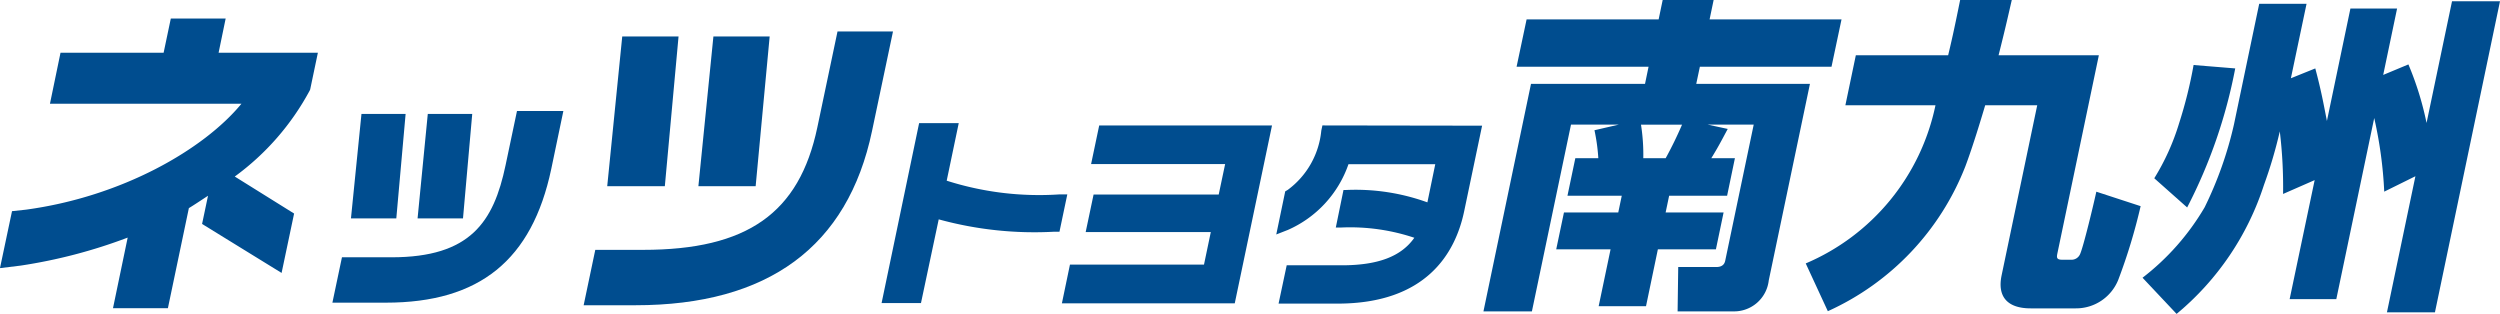 <svg xmlns="http://www.w3.org/2000/svg" width="99.897" height="12.549" viewBox="0 0 99.897 12.549"><g transform="translate(0)"><path d="M459.451,422.045a7.689,7.689,0,0,0-.092-1.341H461c-.205.474-.415.905-.655,1.341Zm-1.951-1.118a7.554,7.554,0,0,1,.154,1.118h-.919l-.314,1.5h2.17l-.14.668h-2.17l-.309,1.472h2.172l-.476,2.273h1.892l.474-2.273h2.319l.307-1.472h-2.316l.14-.668H462.8l.312-1.5h-.944c.26-.422.37-.632.657-1.17l-.8-.172h1.838l-1.133,5.412c-.018.093-.059.278-.363.278h-1.52l-.025,1.772h2.213a1.393,1.393,0,0,0,1.429-1.235l1.646-7.855h-4.543l.145-.686h5.26l.4-1.89H462.1l.162-.777h-2.036l-.162.777h-5.276l-.4,1.89h5.274l-.142.686h-4.556l-1.9,9.09H455l1.562-7.462h1.906Z" transform="translate(-393.787 -415.723)" fill="#004d8f"/><path d="M458.77,426.249a8.813,8.813,0,0,0,5.184-6.319h-3.6l.418-2h3.689c.113-.474.217-.905.479-2.208h2.064c-.138.592-.224,1-.528,2.208h4.007l-1.65,7.884c-.038.183-.059.287.181.287h.345a.371.371,0,0,0,.366-.208c.133-.262.58-2.143.657-2.51l1.77.578a22.525,22.525,0,0,1-.894,2.944,1.817,1.817,0,0,1-1.7,1.14h-1.8c-.892,0-1.348-.431-1.16-1.325l1.422-6.791h-2.079c-.176.592-.485,1.617-.788,2.429a10.57,10.57,0,0,1-5.5,5.8Z" transform="translate(-386.615 -415.723)" fill="#004d8f"/><path d="M470.662,418.821l.975-.393c.232.867.33,1.407.465,2.1l.939-4.493h1.865l-.555,2.653,1.007-.42a12.362,12.362,0,0,1,.725,2.339l1.018-4.863h1.917l-2.6,12.431H474.5l1.138-5.439-1.246.616a16.672,16.672,0,0,0-.4-2.942l-1.515,7.238h-1.865l1-4.757-1.262.553a18.633,18.633,0,0,0-.131-2.5,18.092,18.092,0,0,1-.634,2.143,11.12,11.12,0,0,1-3.49,5.15l-1.361-1.445a9.8,9.8,0,0,0,2.481-2.813,15.01,15.01,0,0,0,1.172-3.31l1.009-4.822h1.892Zm-2.224-.393a20.372,20.372,0,0,1-1.921,5.556l-1.314-1.167a9.229,9.229,0,0,0,.993-2.2,17.626,17.626,0,0,0,.578-2.325Z" transform="translate(-379.121 -415.694)" fill="#004d8f"/><path d="M439.513,417.417h-3.967l.282-1.366h-2.192l-.287,1.366h-4.12l-.422,2.039h7.651c-1.5,1.824-4.771,3.714-8.618,4.233l-.549.059-.481,2.276.82-.1a20.744,20.744,0,0,0,4.283-1.12l-.587,2.822h2.194l.838-4c.194-.115.531-.341.765-.494l-.237,1.127,3.177,1.957.5-2.373-2.371-1.479a10.257,10.257,0,0,0,2.992-3.432l.018-.036.009-.038Z" transform="translate(-426.811 -415.31)" fill="#004d8f"/><path d="M436.017,421.914l.369-4.175h-1.776l-.408,4.175Z" transform="translate(-417.516 -413.187)" fill="#004d8f"/><path d="M440.07,417.688l-.456,2.165c-.476,2.269-1.407,3.68-4.556,3.68h-1.982l-.382,1.813h2.14c3.739,0,5.836-1.7,6.606-5.344l.483-2.314Z" transform="translate(-419.412 -413.252)" fill="#004d8f"/><path d="M434.835,421.914l.372-4.175h-1.764l-.42,4.175Z" transform="translate(-418.999 -413.187)" fill="#004d8f"/><path d="M441.461,422.352l.56-5.984h-2.248l-.6,5.984Z" transform="translate(-411.266 -414.912)" fill="#004d8f"/><path d="M447.285,416.28l-.806,3.831c-.722,3.43-2.8,4.895-6.967,4.895h-1.906l-.465,2.213h2.068c5.306,0,8.485-2.343,9.455-6.961l.838-3.978Z" transform="translate(-413.819 -415.022)" fill="#004d8f"/><path d="M439.862,422.352l.548-5.984h-2.25l-.6,5.984Z" transform="translate(-413.296 -414.912)" fill="#004d8f"/><path d="M449.835,420.749H449.5a12.157,12.157,0,0,1-4.484-.549l.481-2.3h-1.583l-1.5,7.191h1.574l.709-3.346a14.427,14.427,0,0,0,4.617.494h.208Z" transform="translate(-407.187 -412.98)" fill="#004d8f"/><path d="M447.095,417.943l-.324,1.543h5.356l-.257,1.218h-5l-.316,1.5h5l-.272,1.3h-5.356l-.322,1.548h6.907L454,417.943Z" transform="translate(-403.172 -412.93)" fill="#004d8f"/><path d="M451.244,417.943l-.045.21a3.332,3.332,0,0,1-1.341,2.366l-.1.059L449.4,422.3l.458-.179a4.457,4.457,0,0,0,2.427-2.628h3.468l-.314,1.524a8.422,8.422,0,0,0-3.26-.494l-.093,0-.307,1.5h.205a8.072,8.072,0,0,1,2.933.409c-.524.747-1.45,1.1-2.9,1.1h-2.2l-.325,1.531h2.355c3.54,0,4.71-2.007,5.062-3.694l.716-3.416Z" transform="translate(-398.402 -412.931)" fill="#004d8f"/></g></svg>